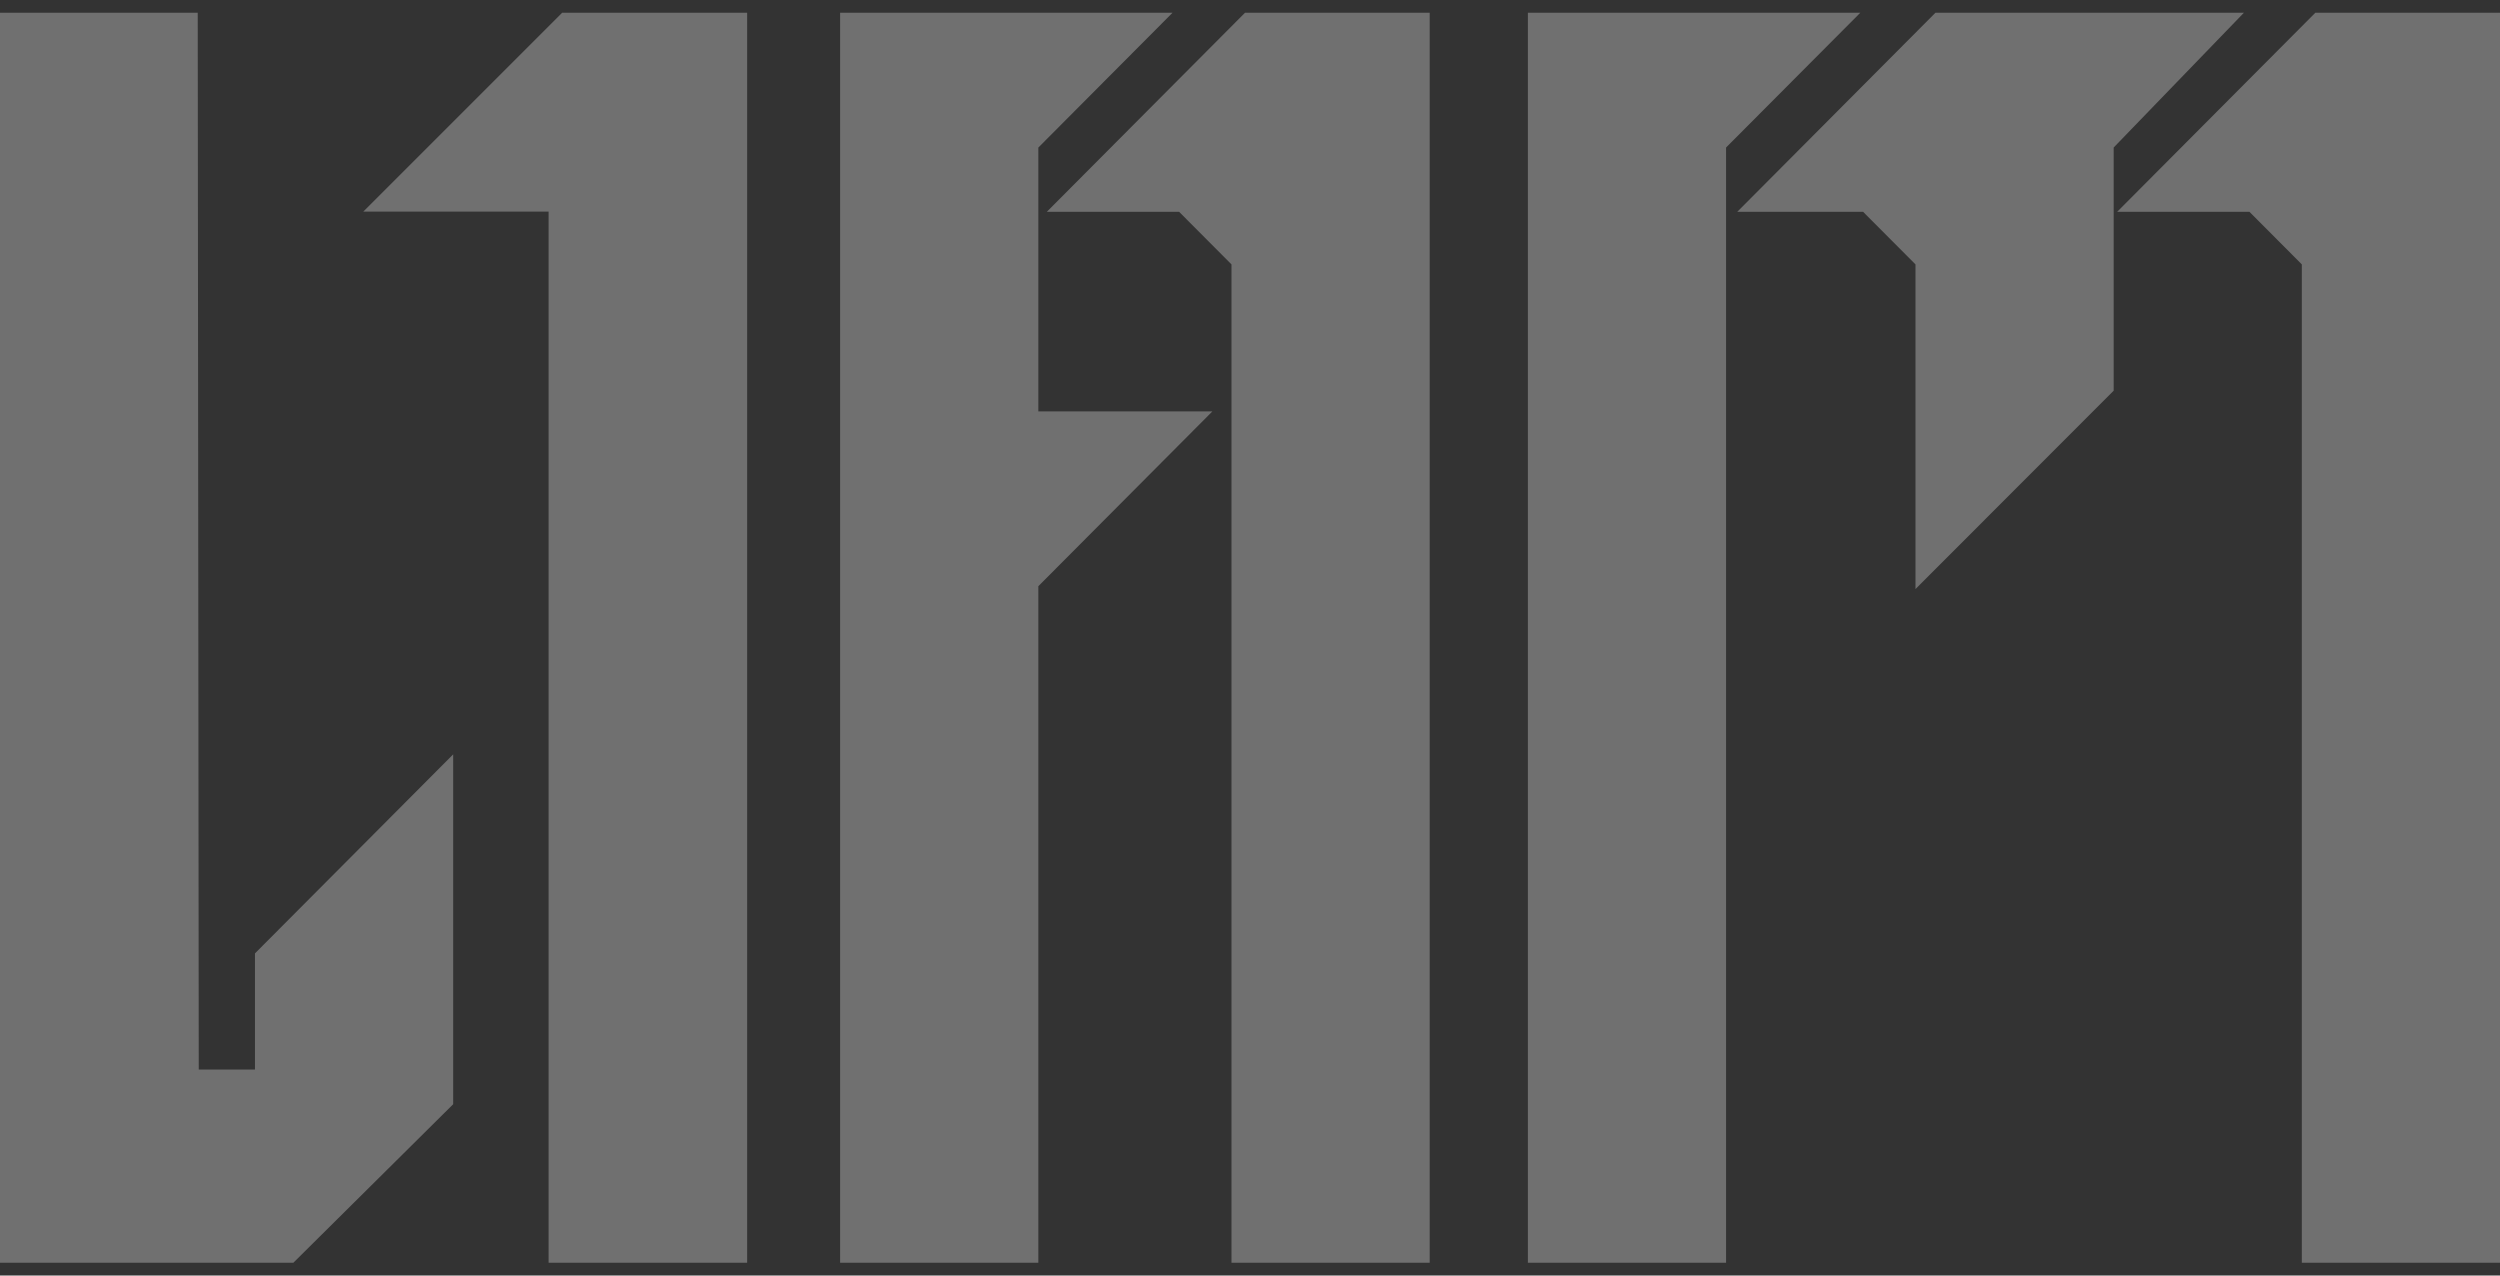 <?xml version="1.0" encoding="UTF-8"?> <svg xmlns="http://www.w3.org/2000/svg" width="98" height="50" viewBox="0 0 98 50" fill="none"><rect x="0" y="0" width="98" height="50" fill="#333333" stroke="none"/><path opacity="0.3" d="M9.995 41.927H7.791L7.751 0.5H0V49.5H11.499L17.765 43.285V29.57L9.995 37.373V41.927Z" fill="white"></path><path opacity="0.3" d="M41.035 8.303H46.221L48.274 10.364V49.498H56.044V0.5H48.804L41.035 8.303Z" fill="white"></path><path opacity="0.3" d="M40.704 5.783L45.963 0.5H32.932V49.5H40.703V22.979L47.524 16.128H40.703V5.783H40.704Z" fill="white"></path><path opacity="0.3" d="M75.869 0.5L68.1 8.303H73.033L75.087 10.364V23.091L82.856 15.314V5.783L87.961 0.5H75.869Z" fill="white"></path><path opacity="0.3" d="M59.893 0.5V49.5H67.662V5.783L72.924 0.5H59.893Z" fill="white"></path><path opacity="0.3" d="M14.24 8.295H21.505V49.5H29.288V0.5H22.035L14.24 8.295Z" fill="white"></path><path opacity="0.3" d="M82.992 8.303H88.178L90.231 10.364V49.498H98.001V0.5H90.761L82.992 8.303Z" fill="white"></path></svg> 